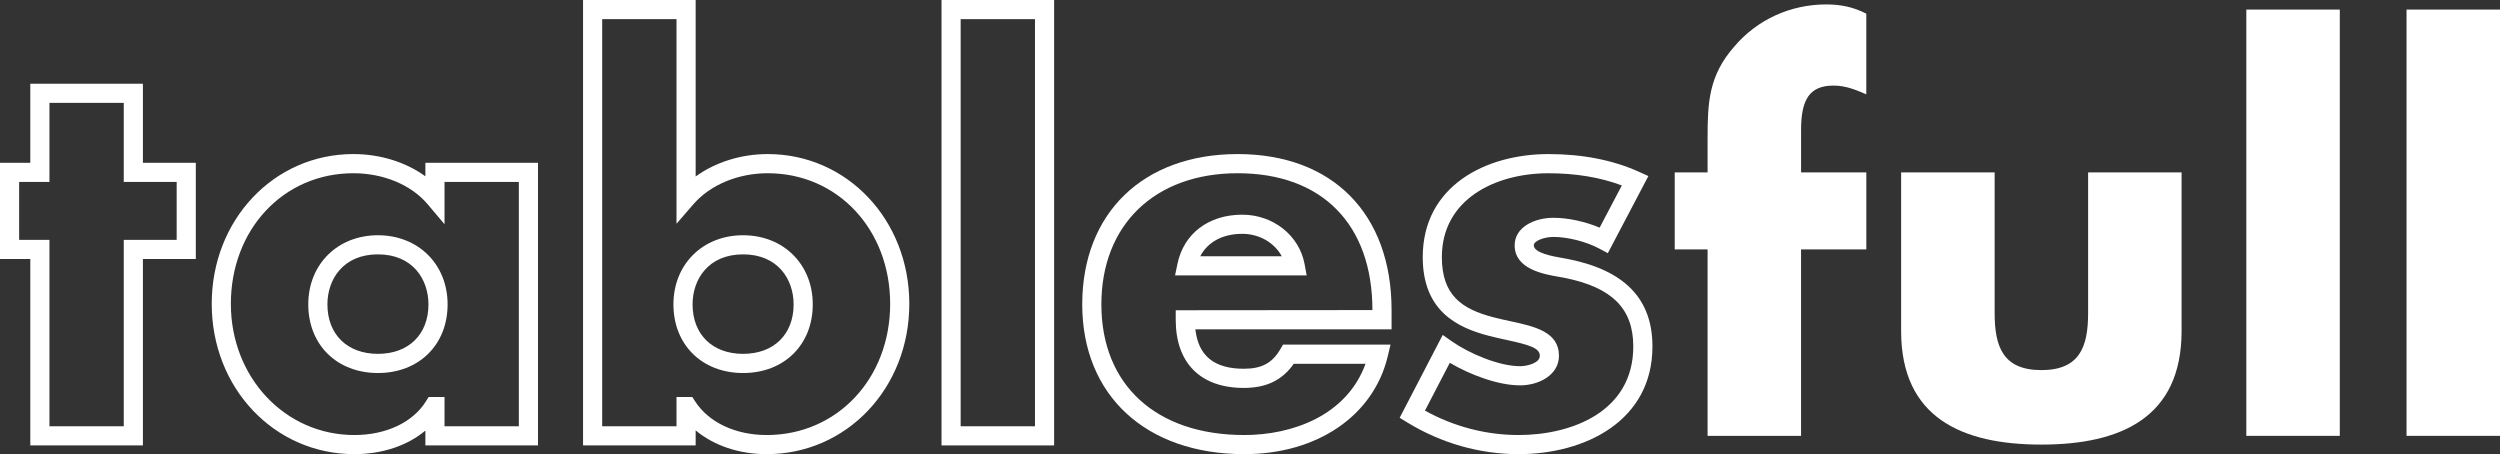 <?xml version="1.0" encoding="utf-8"?>
<!-- Generator: Adobe Illustrator 23.0.3, SVG Export Plug-In . SVG Version: 6.00 Build 0)  -->
<svg version="1.1" id="Layer_1" xmlns="http://www.w3.org/2000/svg" xmlns:xlink="http://www.w3.org/1999/xlink" x="0px" y="0px"
	 viewBox="0 0 1061.88 192.9" style="enable-background:new 0 0 1061.88 192.9;" xml:space="preserve">
<rect x="0" y="0" width="1061.88" height="192.9" fill="#333333" stroke="none"/>
<style type="text/css">
	.st0{fill:#FFFFFF;}
</style>
<g>
	<g>
		<path class="st0" d="M60.7,189.19H12.87v-79.19H0V69.15h12.87V35.56H60.7v33.59h22.47v40.85H60.7V189.19z M21,181.06h31.57v-79.19
			h22.47V77.28H52.57V43.69H21v33.59H8.13v24.59H21V181.06z"/>
	</g>
	<g>
		<path class="st0" d="M150.5,192.9c-33.96,0-60.57-28.04-60.57-63.84c0-35.67,26.41-63.62,60.13-63.62
			c11.46,0,22.33,3.43,30.62,9.44v-5.73h47.83v120.04h-47.83v-6.29C173.05,189.28,162.39,192.9,150.5,192.9z M150.06,73.58
			c-29.65,0-52,23.85-52,55.49c0,31.24,23.03,55.71,52.44,55.71c13.42,0,24.77-5.32,30.37-14.24l1.19-1.91h6.75v12.43h31.57V77.28
			h-31.57v17.96l-7.17-8.49C174.67,78.5,162.87,73.58,150.06,73.58z M160.53,158.44c-17.42,0-29.59-11.99-29.59-29.15
			c0-17.02,12.44-29.37,29.59-29.37c17.14,0,29.59,12.35,29.59,29.37C190.12,146.45,177.95,158.44,160.53,158.44z M160.53,108.04
			c-14.82,0-21.46,10.67-21.46,21.24c0,12.77,8.42,21.02,21.46,21.02s21.46-8.25,21.46-21.02
			C181.99,118.71,175.35,108.04,160.53,108.04z"/>
	</g>
	<g>
		<path class="st0" d="M325.66,192.9c-11.81,0-22.47-3.66-30.18-10.09v6.38h-47.83V0h47.83v74.96c8.38-6.06,19.26-9.52,30.62-9.52
			c33.72,0,60.13,27.95,60.13,63.62C386.23,164.86,359.63,192.9,325.66,192.9z M287.35,168.63h6.71l1.2,1.86
			c5.79,8.94,17.15,14.29,30.4,14.29c29.89,0,52.44-23.95,52.44-55.71c0-31.64-22.35-55.49-52-55.49
			c-12.63,0-24.44,4.94-31.61,13.21l-7.14,8.24V8.13h-31.57v172.93h31.57V168.63z M315.63,158.44c-17.42,0-29.59-11.99-29.59-29.15
			c0-17.02,12.44-29.37,29.59-29.37c17.14,0,29.59,12.35,29.59,29.37C345.22,146.45,333.05,158.44,315.63,158.44z M315.63,108.04
			c-14.82,0-21.46,10.67-21.46,21.24c0,12.77,8.42,21.02,21.46,21.02c13.03,0,21.46-8.25,21.46-21.02
			C337.09,118.71,330.45,108.04,315.63,108.04z"/>
	</g>
	<g>
		<path class="st0" d="M447.74,189.19h-47.83V0h47.83V189.19z M408.04,181.06h31.57V8.13h-31.57V181.06z"/>
	</g>
	<g>
		<path class="st0" d="M528.54,192.9c-41.83,0-68.86-24.97-68.86-63.62c0-38.78,25.91-63.84,66.02-63.84
			c40.32,0,65.37,25.38,65.37,66.24v8.21h-83.34c1.25,11.25,8.02,16.74,20.59,16.74c7.54,0,12.03-2.39,15.47-8.25l1.18-2h45.66
			l-1.2,5.01C583.38,176.61,559.48,192.9,528.54,192.9z M525.7,73.58c-35.17,0-57.89,21.87-57.89,55.71
			c0,34.23,23.27,55.49,60.73,55.49c20.08,0,43.38-8.06,51.48-30.26h-30.5c-4.86,6.98-11.65,10.25-21.2,10.25
			c-18.39,0-28.93-10.55-28.93-28.93v-4.06l83.55-0.08C582.93,95.3,561.54,73.58,525.7,73.58z M555.01,116.99h-55.9l1.01-4.89
			c2.68-12.9,13.23-20.91,27.54-20.91c13.1,0,24.23,8.83,26.47,21L555.01,116.99z M509.8,108.86h34.64
			c-3.09-5.73-9.49-9.54-16.78-9.54C519.32,99.32,512.95,102.8,509.8,108.86z"/>
	</g>
	<g>
		<path class="st0" d="M645.02,192.9c-16.55,0-32.9-4.66-47.28-13.47l-3.23-1.98l18.29-35.19l3.8,2.67
			c7.31,5.14,19.99,10.61,29.08,10.61c2.92,0,8.37-1.3,8.37-4.44c0-3.29-4.52-4.63-14.11-6.71c-2.5-0.54-5.11-1.11-7.73-1.8
			c-12.99-3.42-27.9-10.3-27.9-33.38c0-30.24,26.8-43.77,53.37-43.77c14.5,0,27.46,2.54,38.54,7.56l3.93,1.78l-17.22,32.75
			l-3.61-1.93c-5.55-2.97-13.37-4.97-19.46-4.97c-3.79,0-8.37,1.59-8.37,3.57c0,3.28,8.27,4.71,12.25,5.4
			c0.87,0.15,1.68,0.29,2.37,0.43c24.07,4.82,35.77,16.97,35.77,37.14C701.88,178.76,673.32,192.9,645.02,192.9z M605.25,174.41
			c12.28,6.79,25.95,10.37,39.76,10.37c22.48,0,48.73-9.85,48.73-37.6c0-16.13-9.02-25.13-29.24-29.17
			c-0.63-0.13-1.37-0.25-2.16-0.39c-6.64-1.15-18.99-3.28-18.99-13.41c0-7.68,8.3-11.7,16.5-11.7c6.13,0,13.44,1.59,19.6,4.18
			l9.42-17.92c-9.13-3.44-19.6-5.18-31.2-5.18c-22.52,0-45.24,11.02-45.24,35.64c0,16.41,8.73,22.07,21.84,25.52
			c2.5,0.66,4.99,1.19,7.38,1.71c10.09,2.18,20.52,4.44,20.52,14.65c0,8.17-8.5,12.57-16.5,12.57c-9.36,0-21.27-4.5-29.86-9.58
			L605.25,174.41z"/>
	</g>
	<g>
		<path class="st0" d="M765,185.13h-39.7v-79.19h-13.96V73.22h13.96V59.04c0-15.49,0.44-26.83,11.34-39.27
			c9.82-11.56,24-17.89,39.05-17.89c6.11,0,11.56,1.09,17.02,3.93v34.25c-4.58-1.96-8.73-3.71-13.96-3.71
			c-10.25,0-13.74,6.11-13.74,18.76v18.11h27.71v32.72H765V185.13z"/>
	</g>
	<g>
		<path class="st0" d="M847.23,73.22v59.77c0,14.18,3.49,24.21,19.85,24.21c16.36,0,19.85-10.03,19.85-24.21V73.22h39.7v67.41
			c0,36.87-25.96,48.21-59.56,48.21c-33.6,0-59.56-11.34-59.56-48.21V73.22H847.23z"/>
	</g>
	<g>
		<path class="st0" d="M993.83,185.13h-39.7V4.07h39.7V185.13z"/>
	</g>
	<g>
		<path class="st0" d="M1061.88,185.13h-39.7V4.07h39.7V185.13z"/>
	</g>
</g>
</svg>
